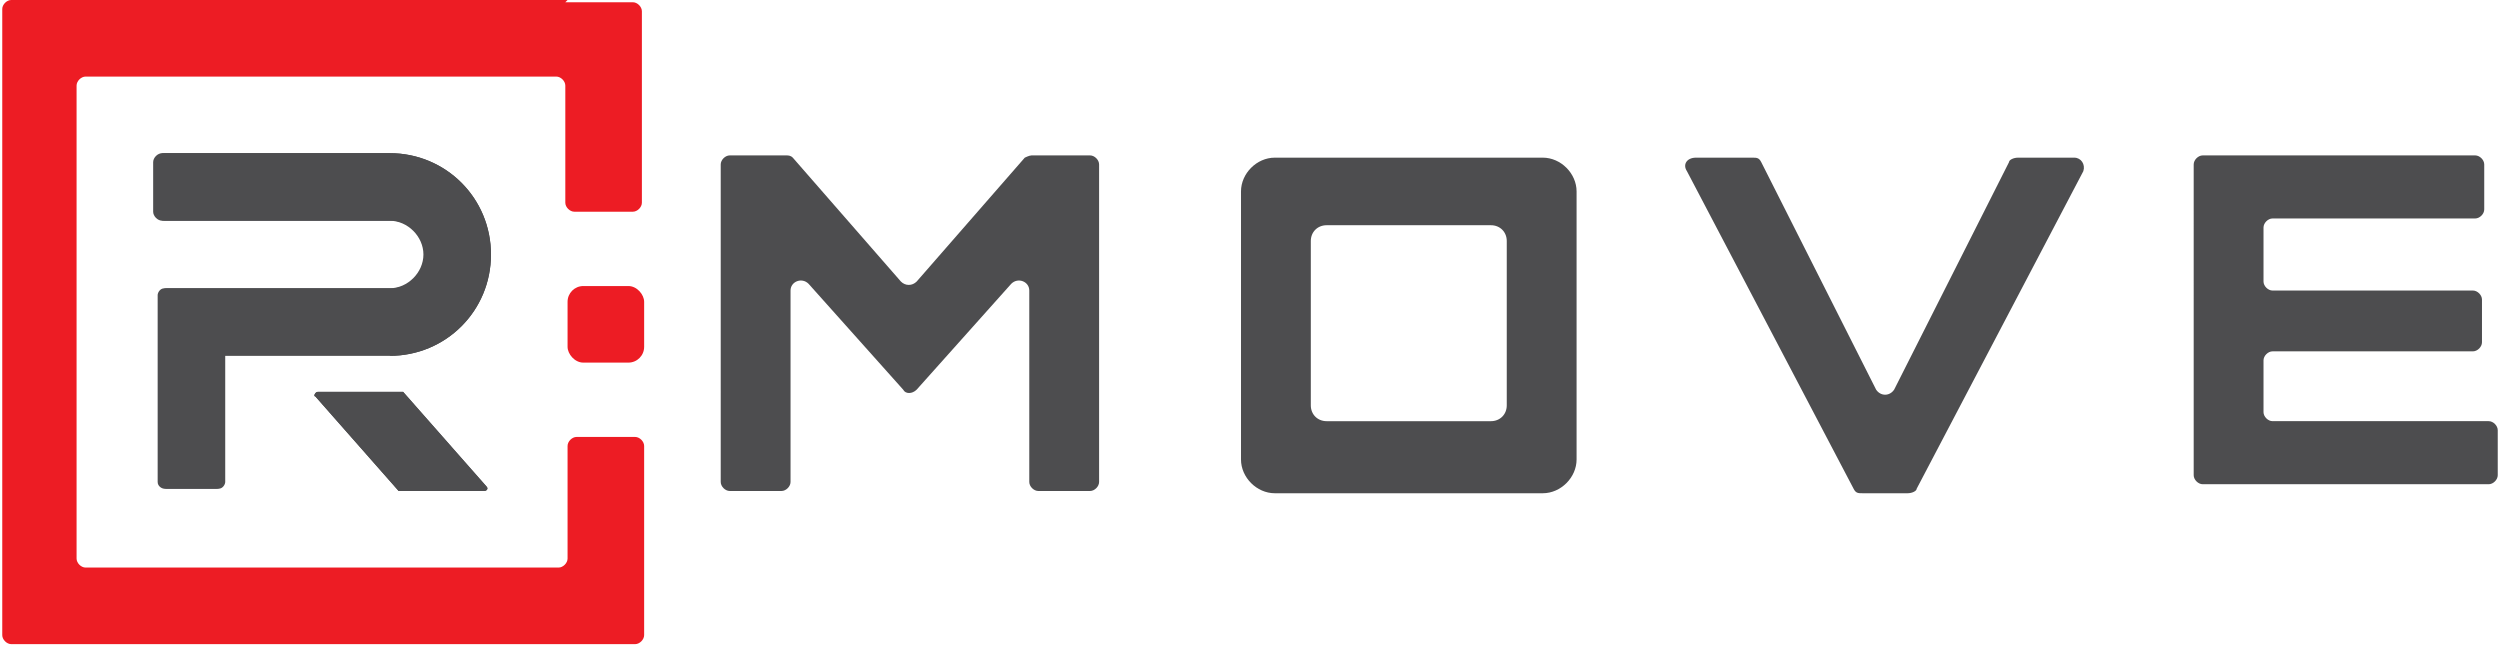 <?xml version="1.0" encoding="UTF-8"?>
<svg id="Layer_1" xmlns="http://www.w3.org/2000/svg" version="1.1" viewBox="0 0 111 28.7">
  <!-- Generator: Adobe Illustrator 29.0.1, SVG Export Plug-In . SVG Version: 2.1.0 Build 192)  -->
  <defs>
    <style>
      .st0 {
        fill: #ed1c24;
      }

      .st1 {
        fill: #4d4d4f;
      }
    </style>
  </defs>
  <g>
    <path class="st1" d="M17.3,15.8c2.5,0,4.5-2,4.5-4.5s-2-4.5-4.5-4.5H7.2c-.2,0-.4.2-.4.4v2.2c0,.2.2.4.4.4h10.1s0,0,0,0c0,0,0,0,0,0,.8,0,1.5.7,1.5,1.5s-.7,1.5-1.5,1.5,0,0,0,0h0s-7.7,0-7.7,0c0,0,0,0,0,0h-2.3c-.2,0-.3.2-.3.3v8.3c0,.2.2.3.3.3h2.3c.2,0,.3-.2.3-.3v-5.7s7.5,0,7.5,0Z"/>
    <path class="st1" d="M21.6,21.6l-3.7-4.2s0,0-.1,0h-3.7c-.1,0-.2.2-.1.2l3.7,4.2s0,0,.1,0h3.7c.1,0,.2-.1.1-.2Z"/>
  </g>
  <g>
    <rect class="st0" x="25.2" y="12.7" width="3.4" height="3.4" rx=".7" ry=".7"/>
    <path class="st0" d="M25.2,0H.5c-.2,0-.4.2-.4.4v1.2s0,1.8,0,1.8v21.8s0,3,0,3c0,.2.2.4.4.4h24.7s3,0,3,0c.2,0,.4-.2.4-.4v-3s0-5.4,0-5.4c0-.2-.2-.4-.4-.4h-2.6c-.2,0-.4.2-.4.4v5c0,.2-.2.4-.4.4H3.8c-.2,0-.4-.2-.4-.4V3.8c0-.2.2-.4.4-.4h20.9c.2,0,.4.2.4.4v5.2c0,.2.2.4.4.4h2.6c.2,0,.4-.2.4-.4V3.5s0-3,0-3c0-.2-.2-.4-.4-.4h-3Z"/>
  </g>
  <g>
    <path class="st1" d="M45.9,6.9h2.5c.2,0,.4.2.4.4v14.1c0,.2-.2.4-.4.4h-2.3c-.2,0-.4-.2-.4-.4v-8.5c0-.4-.5-.6-.8-.3l-4.2,4.7c-.2.2-.5.2-.6,0l-4.2-4.7c-.3-.3-.8-.1-.8.3v8.5c0,.2-.2.4-.4.4h-2.3c-.2,0-.4-.2-.4-.4V7.3c0-.2.2-.4.4-.4h2.5c.1,0,.2,0,.3.1l4.8,5.5c.2.2.5.2.7,0l4.8-5.5c0,0,.2-.1.3-.1Z"/>
    <path class="st1" d="M84.1,17.3l5.1-10.1c0-.1.2-.2.4-.2h2.5c.3,0,.5.3.4.6l-7.4,14.1c0,.1-.2.2-.4.2h-2c-.2,0-.3,0-.4-.2l-7.4-14.1c-.2-.3,0-.6.4-.6h2.5c.2,0,.3,0,.4.2l5.1,10.1c.2.3.6.3.8,0Z"/>
    <path class="st1" d="M100.5,10.2v2.3c0,.2.2.4.4.4h8.9c.2,0,.4.2.4.4v1.9c0,.2-.2.4-.4.4h-8.9c-.2,0-.4.2-.4.4v2.3c0,.2.2.4.4.4h9.6c.2,0,.4.2.4.4v2c0,.2-.2.4-.4.4h-12.7c-.2,0-.4-.2-.4-.4V7.3c0-.2.2-.4.4-.4h12.1c.2,0,.4.2.4.4v2c0,.2-.2.4-.4.4h-9c-.2,0-.4.2-.4.4Z"/>
    <path class="st1" d="M55.1,8.5v11.9c0,.8.7,1.5,1.5,1.5h11.9c.8,0,1.5-.7,1.5-1.5v-11.9c0-.8-.7-1.5-1.5-1.5h-11.9c-.8,0-1.5.7-1.5,1.5ZM66.2,18.7h-7.3c-.4,0-.7-.3-.7-.7v-7.3c0-.4.3-.7.7-.7h7.3c.4,0,.7.3.7.7v7.3c0,.4-.3.7-.7.7Z"/>
  </g>
  <g>
    <path class="st1" d="M17.3,15.8c2.5,0,4.5-2,4.5-4.5s-2-4.5-4.5-4.5H7.3c-.2,0-.4.2-.4.4v2.2c0,.2.2.4.4.4h10.1s0,0,0,0c.8,0,1.5.7,1.5,1.5s-.7,1.5-1.5,1.5,0,0,0,0h0s-7.7,0-7.7,0c0,0,0,0,0,0h-2.3c-.2,0-.3.2-.3.3v8.3c0,.2.2.3.3.3h2.3c.2,0,.3-.2.3-.3v-5.6h7.5Z"/>
    <path class="st1" d="M21.6,21.6l-3.7-4.2s0,0-.1,0h-3.7c-.1,0-.2.2-.1.2l3.7,4.2s0,0,.1,0h3.7c.1,0,.2-.1.1-.2Z"/>
  </g>
</svg>